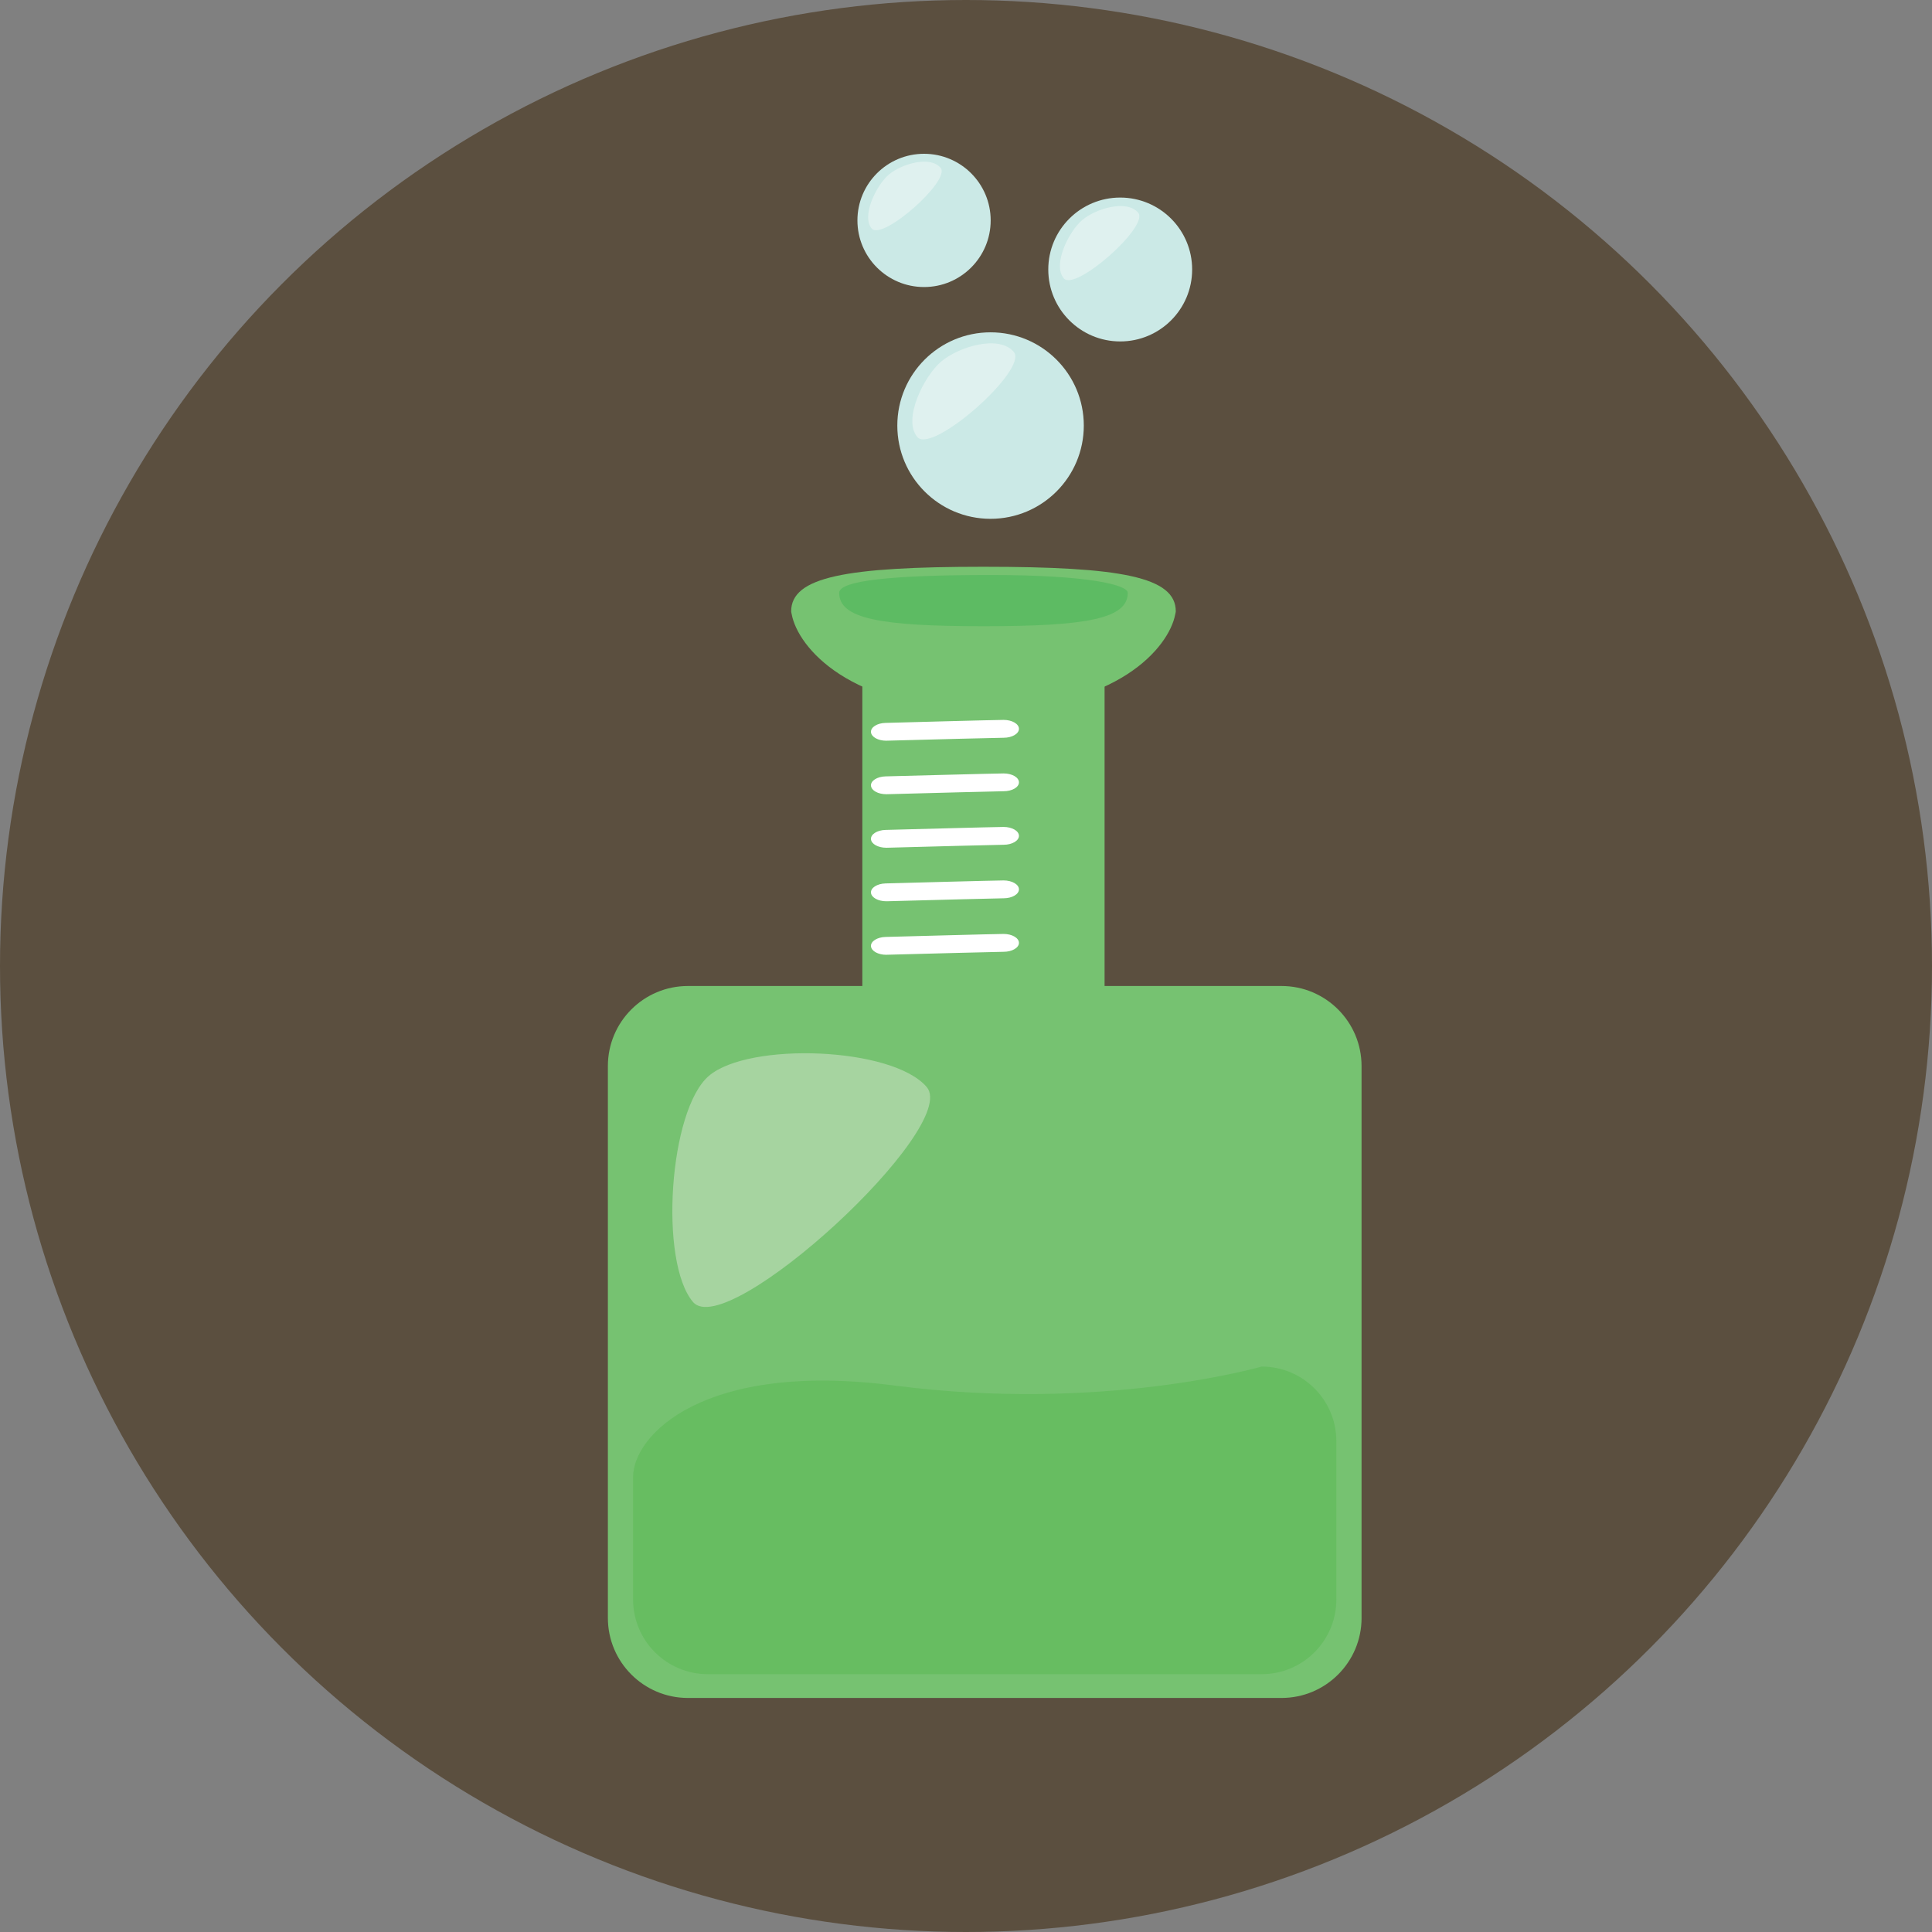 <?xml version="1.0" encoding="iso-8859-1"?>
<!-- Uploaded to: SVG Repo, www.svgrepo.com, Generator: SVG Repo Mixer Tools -->
<svg height="800px" width="800px" version="1.1" id="Layer_1" xmlns="http://www.w3.org/2000/svg" xmlns:xlink="http://www.w3.org/1999/xlink" 
	 viewBox="0 0 473.654 473.654" xml:space="preserve">
<rect x="0" y="0" width="473.654" height="473.654" fill="#808080" stroke="none"/>
<circle style="fill:#5B4F3F;" cx="236.827" cy="236.827" r="236.827"/>
<path style="fill:#76C271;" d="M333.806,396.657c0,10.83-8.788,19.618-19.625,19.618H168.655c-10.837,0-19.625-8.788-19.625-19.618
	V261.355c0-10.837,8.788-19.625,19.625-19.625h145.522c10.837,0,19.625,8.788,19.625,19.625v135.302H333.806z"/>
<path style="fill:#67BD61;" d="M327.624,392.128c0,10.116-8.193,18.316-18.309,18.316H173.52c-10.116,0-18.309-8.201-18.309-18.316
	V362.08c0-10.116,17.09-28.499,64.141-22.393c51.03,6.63,89.963-4.66,89.963-4.66c10.116,0,18.309,8.193,18.309,18.309
	L327.624,392.128L327.624,392.128z"/>
<g>
	<path style="fill:#76C271;" d="M270.801,261.823c0,5.557-4.345,10.056-9.7,10.056h-39.995c-5.348,0-9.693-4.499-9.693-10.056
		v-93.863c0-5.557,4.345-10.052,9.693-10.052h39.995c5.355,0,9.7,4.495,9.7,10.052V261.823z"/>
	<path style="fill:#76C271;" d="M241.109,138.951c-33.757,0-47.145,2.483-47.145,10.938c0,0.239,0.101,0.486,0.138,0.729
		c1.526,8.1,14.229,23.32,47.006,23.32s45.488-15.22,47.014-23.32c0.037-0.243,0.138-0.49,0.138-0.729
		C288.265,141.434,274.877,138.951,241.109,138.951z"/>
</g>
<path style="fill:#5DBB63;" d="M241.109,153.528c25.336,0,35.38-1.855,35.38-8.19c0-1.915-9.48-4.372-33.641-4.372
	c-24.154,0-37.112,1.361-37.112,4.372C205.736,151.67,215.781,153.528,241.109,153.528z"/>
<path style="fill:#A6D4A0;" d="M169.904,319.206c-8.362-9.816-5.909-47.096,3.908-55.458c9.824-8.369,45.036-7.072,53.39,2.76
	C235.574,276.325,178.269,329.03,169.904,319.206z"/>
<circle style="fill:#CBE9E6;" cx="242.848" cy="104.334" r="22.86"/>
<path style="fill:#DFF1EF;" d="M224.898,107.15c-3.646-4.271,1.571-14.88,5.845-18.515c4.282-3.639,14.162-6.63,17.8-2.36
	C252.182,90.546,228.533,111.436,224.898,107.15z"/>
<circle style="fill:#CBE9E6;" cx="226.543" cy="54.037" r="16.334"/>
<path style="fill:#DFF1EF;" d="M213.72,56.045c-2.606-3.048,1.126-10.635,4.17-13.227c3.059-2.599,10.116-4.742,12.707-1.675
	C233.207,44.179,216.316,59.1,213.72,56.045z"/>
<circle style="fill:#CBE9E6;" cx="274.634" cy="66.071" r="17.636"/>
<path style="fill:#DFF1EF;" d="M260.802,68.243c-2.82-3.298,1.204-11.484,4.506-14.285c3.302-2.816,10.927-5.112,13.724-1.825
	C281.844,55.432,263.599,71.542,260.802,68.243z"/>
<g>
	<path style="fill:#FFFFFF;" d="M217.277,181.597c-1.993,0-3.654-0.916-3.747-2.094c-0.101-1.204,1.511-2.229,3.564-2.274
		c2.775-0.079,27.052-0.737,28.959-0.737c2.068,0,3.755,0.98,3.755,2.188c0,1.208-1.687,2.191-3.755,2.191
		c-1.324,0-17.83,0.426-28.6,0.718C217.404,181.597,217.337,181.597,217.277,181.597z"/>
	<path style="fill:#FFFFFF;" d="M217.277,194.712c-1.993,0-3.654-0.905-3.747-2.087c-0.101-1.204,1.511-2.229,3.564-2.285
		c2.775-0.071,27.052-0.722,28.959-0.722c2.068,0,3.755,0.969,3.755,2.184c0,1.208-1.687,2.18-3.755,2.18
		c-1.324,0-17.83,0.438-28.6,0.729C217.404,194.712,217.337,194.712,217.277,194.712z"/>
	<path style="fill:#FFFFFF;" d="M217.277,207.834c-1.993,0-3.654-0.916-3.747-2.087c-0.101-1.204,1.511-2.229,3.564-2.281
		c2.775-0.075,27.052-0.729,28.959-0.729c2.068,0,3.755,0.972,3.755,2.18c0,1.204-1.687,2.188-3.755,2.188
		c-1.324,0-17.83,0.438-28.6,0.729C217.404,207.834,217.337,207.834,217.277,207.834z"/>
	<path style="fill:#FFFFFF;" d="M217.277,220.956c-1.993,0-3.654-0.916-3.747-2.087c-0.101-1.204,1.511-2.229,3.564-2.285
		c2.775-0.079,27.052-0.737,28.959-0.737c2.068,0,3.755,0.984,3.755,2.191c0,1.204-1.687,2.188-3.755,2.188
		c-1.324,0-17.83,0.438-28.6,0.729C217.404,220.956,217.337,220.956,217.277,220.956z"/>
	<path style="fill:#FFFFFF;" d="M217.277,234.079c-1.993,0-3.654-0.92-3.747-2.09c-0.101-1.204,1.511-2.229,3.564-2.285
		c2.775-0.075,27.052-0.737,28.959-0.737c2.068,0,3.755,0.984,3.755,2.188s-1.687,2.191-3.755,2.191
		c-1.324,0-17.83,0.438-28.6,0.722C217.404,234.079,217.337,234.079,217.277,234.079z"/>
</g>
</svg>